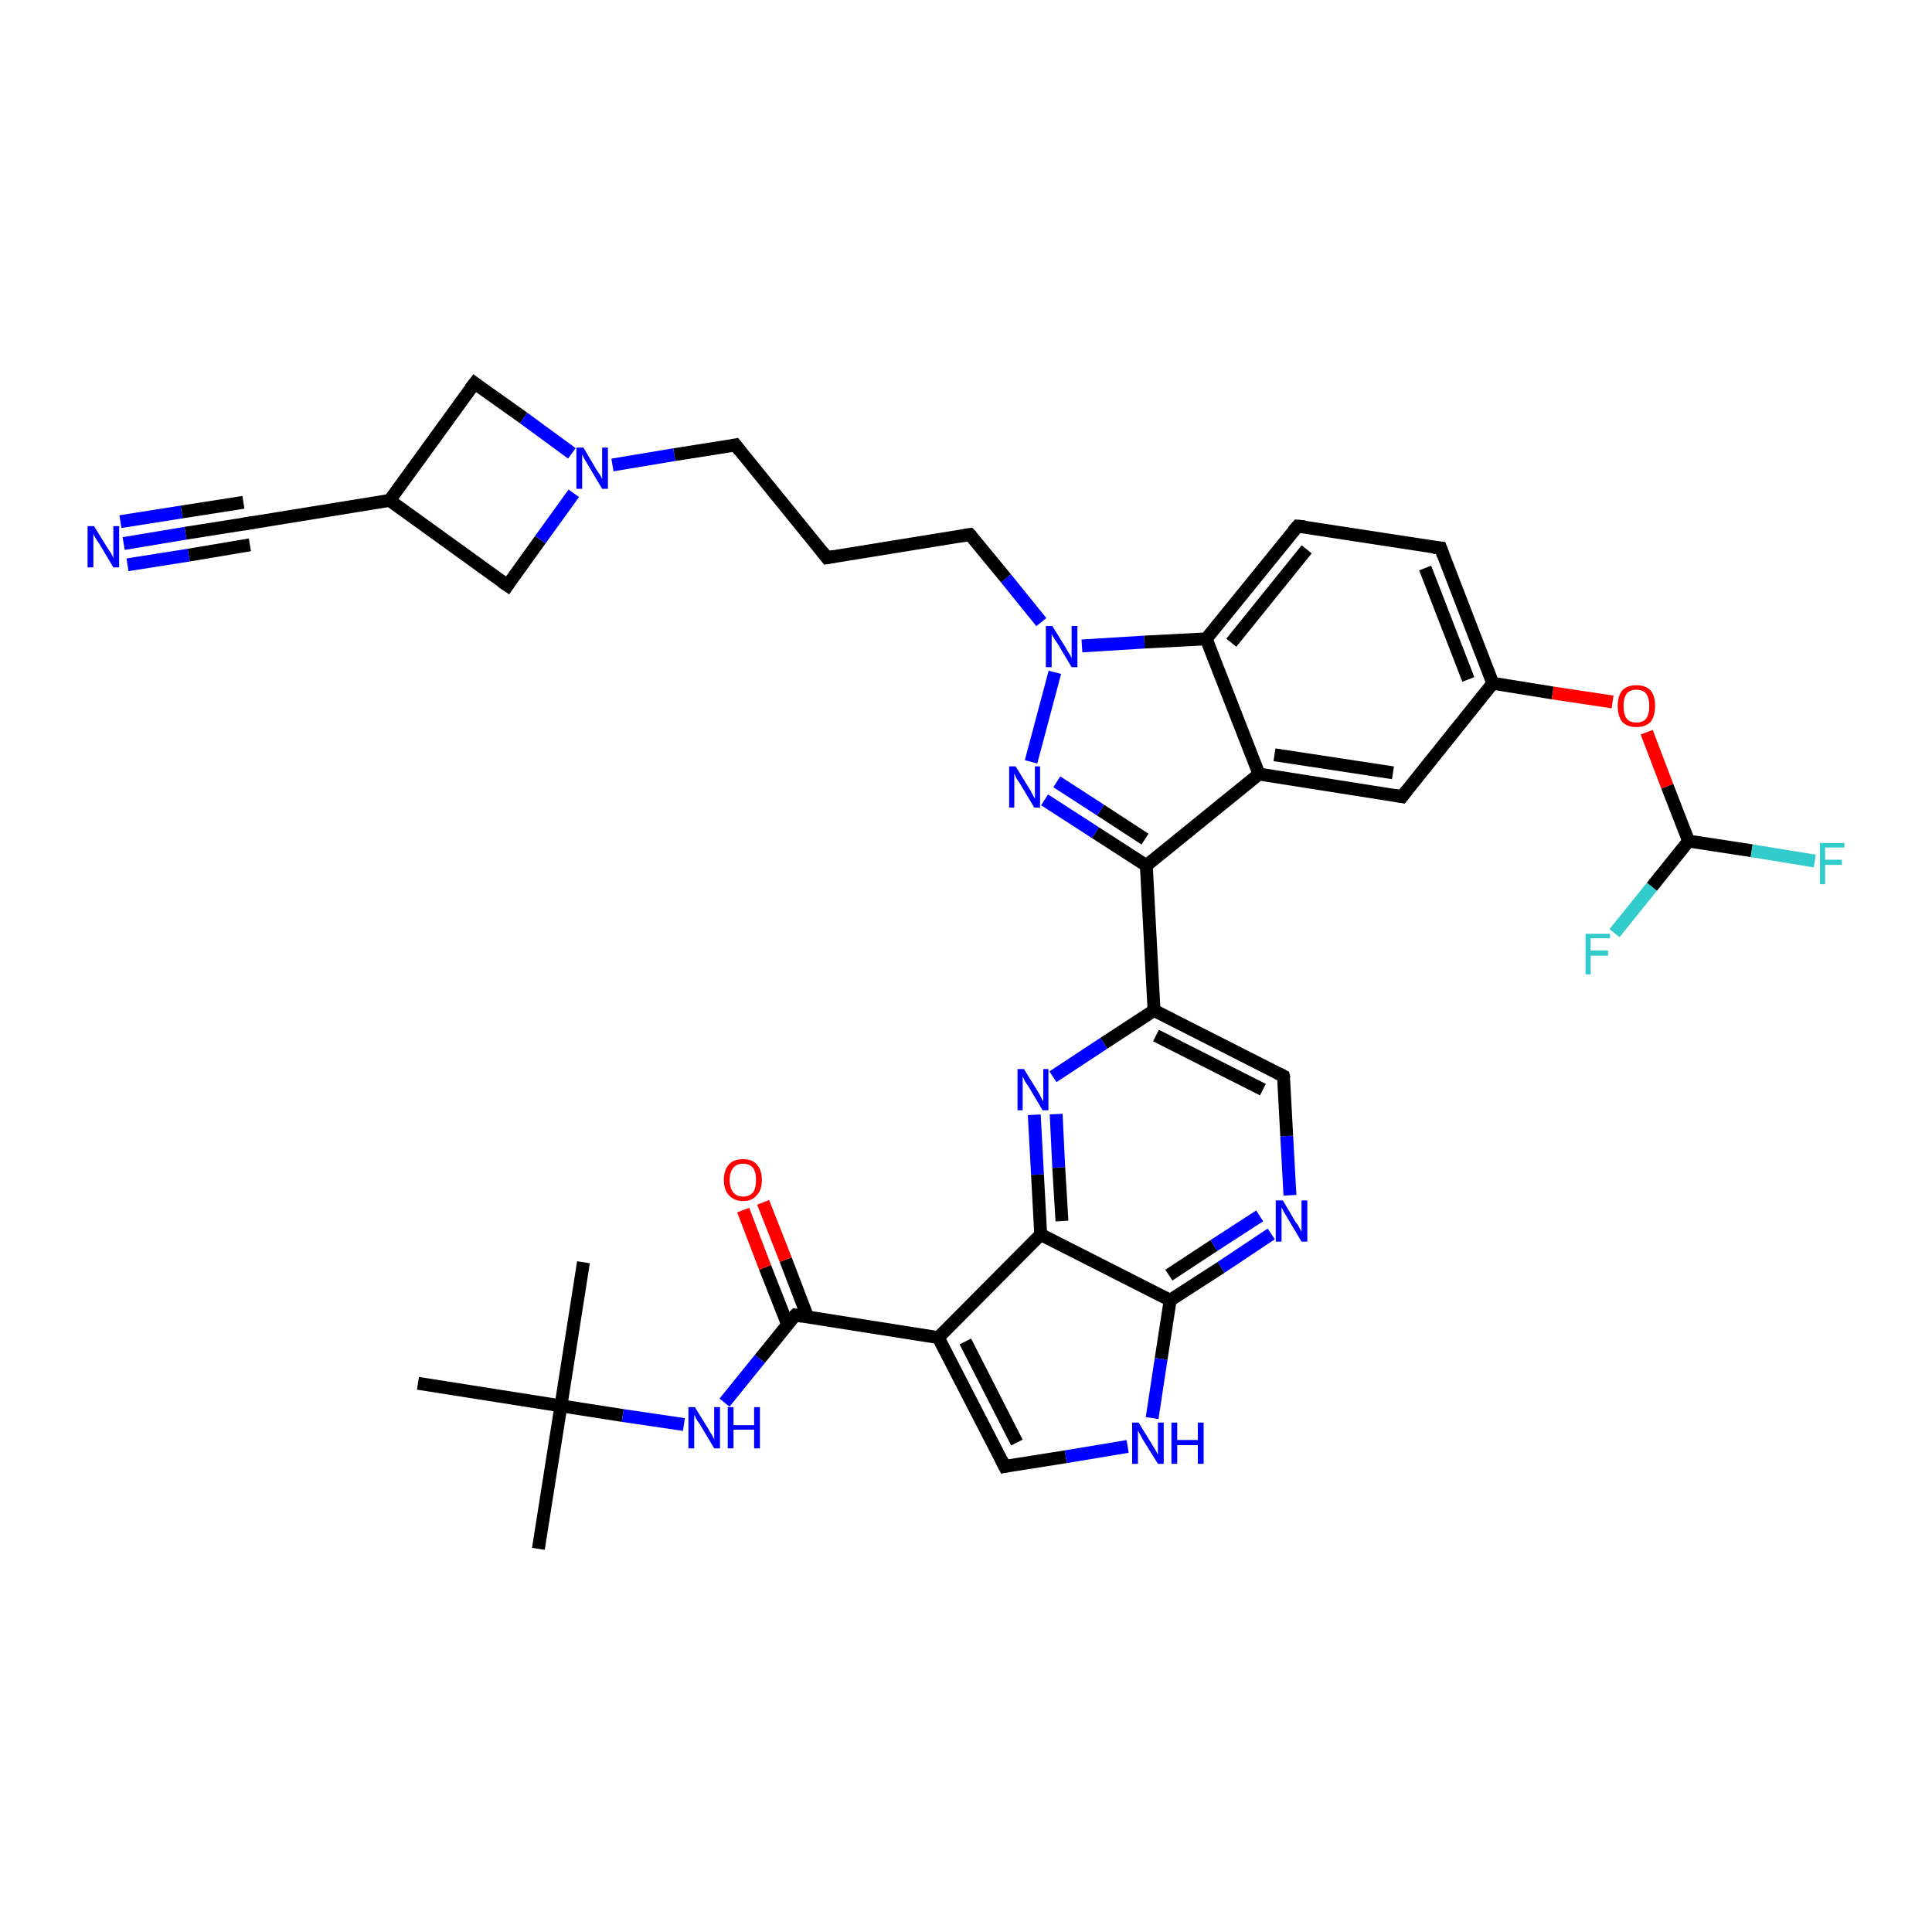 <?xml version='1.0' encoding='iso-8859-1'?>
<svg version='1.1' baseProfile='full'
              xmlns='http://www.w3.org/2000/svg'
                      xmlns:rdkit='http://www.rdkit.org/xml'
                      xmlns:xlink='http://www.w3.org/1999/xlink'
                  xml:space='preserve'
width='300px' height='300px' viewBox='0 0 300 300'>
<!-- END OF HEADER -->
<rect style='opacity:1.0;fill:#FFFFFF;stroke:none' width='300.0' height='300.0' x='0.0' y='0.0'> </rect>
<path class='bond-0 atom-0 atom-1' d='M 83.6,240.5 L 87.1,218.3' style='fill:none;fill-rule:evenodd;stroke:#000000;stroke-width:2.0px;stroke-linecap:butt;stroke-linejoin:miter;stroke-opacity:1' />
<path class='bond-1 atom-1 atom-2' d='M 87.1,218.3 L 90.6,196.0' style='fill:none;fill-rule:evenodd;stroke:#000000;stroke-width:2.0px;stroke-linecap:butt;stroke-linejoin:miter;stroke-opacity:1' />
<path class='bond-2 atom-1 atom-3' d='M 87.1,218.3 L 64.9,214.8' style='fill:none;fill-rule:evenodd;stroke:#000000;stroke-width:2.0px;stroke-linecap:butt;stroke-linejoin:miter;stroke-opacity:1' />
<path class='bond-3 atom-1 atom-4' d='M 87.1,218.3 L 96.7,219.8' style='fill:none;fill-rule:evenodd;stroke:#000000;stroke-width:2.0px;stroke-linecap:butt;stroke-linejoin:miter;stroke-opacity:1' />
<path class='bond-3 atom-1 atom-4' d='M 96.7,219.8 L 106.2,221.2' style='fill:none;fill-rule:evenodd;stroke:#0000FF;stroke-width:2.0px;stroke-linecap:butt;stroke-linejoin:miter;stroke-opacity:1' />
<path class='bond-4 atom-4 atom-5' d='M 112.5,217.8 L 118.0,211.0' style='fill:none;fill-rule:evenodd;stroke:#0000FF;stroke-width:2.0px;stroke-linecap:butt;stroke-linejoin:miter;stroke-opacity:1' />
<path class='bond-4 atom-4 atom-5' d='M 118.0,211.0 L 123.5,204.2' style='fill:none;fill-rule:evenodd;stroke:#000000;stroke-width:2.0px;stroke-linecap:butt;stroke-linejoin:miter;stroke-opacity:1' />
<path class='bond-5 atom-5 atom-6' d='M 125.4,204.5 L 122.0,195.6' style='fill:none;fill-rule:evenodd;stroke:#000000;stroke-width:2.0px;stroke-linecap:butt;stroke-linejoin:miter;stroke-opacity:1' />
<path class='bond-5 atom-5 atom-6' d='M 122.0,195.6 L 118.5,186.7' style='fill:none;fill-rule:evenodd;stroke:#FF0000;stroke-width:2.0px;stroke-linecap:butt;stroke-linejoin:miter;stroke-opacity:1' />
<path class='bond-5 atom-5 atom-6' d='M 122.3,205.7 L 118.8,196.8' style='fill:none;fill-rule:evenodd;stroke:#000000;stroke-width:2.0px;stroke-linecap:butt;stroke-linejoin:miter;stroke-opacity:1' />
<path class='bond-5 atom-5 atom-6' d='M 118.8,196.8 L 115.4,187.9' style='fill:none;fill-rule:evenodd;stroke:#FF0000;stroke-width:2.0px;stroke-linecap:butt;stroke-linejoin:miter;stroke-opacity:1' />
<path class='bond-6 atom-5 atom-7' d='M 123.5,204.2 L 145.7,207.7' style='fill:none;fill-rule:evenodd;stroke:#000000;stroke-width:2.0px;stroke-linecap:butt;stroke-linejoin:miter;stroke-opacity:1' />
<path class='bond-7 atom-7 atom-8' d='M 145.7,207.7 L 156.0,227.7' style='fill:none;fill-rule:evenodd;stroke:#000000;stroke-width:2.0px;stroke-linecap:butt;stroke-linejoin:miter;stroke-opacity:1' />
<path class='bond-7 atom-7 atom-8' d='M 149.9,208.3 L 157.9,224.0' style='fill:none;fill-rule:evenodd;stroke:#000000;stroke-width:2.0px;stroke-linecap:butt;stroke-linejoin:miter;stroke-opacity:1' />
<path class='bond-8 atom-8 atom-9' d='M 156.0,227.7 L 165.5,226.2' style='fill:none;fill-rule:evenodd;stroke:#000000;stroke-width:2.0px;stroke-linecap:butt;stroke-linejoin:miter;stroke-opacity:1' />
<path class='bond-8 atom-8 atom-9' d='M 165.5,226.2 L 175.1,224.6' style='fill:none;fill-rule:evenodd;stroke:#0000FF;stroke-width:2.0px;stroke-linecap:butt;stroke-linejoin:miter;stroke-opacity:1' />
<path class='bond-9 atom-9 atom-10' d='M 178.9,220.2 L 180.3,211.0' style='fill:none;fill-rule:evenodd;stroke:#0000FF;stroke-width:2.0px;stroke-linecap:butt;stroke-linejoin:miter;stroke-opacity:1' />
<path class='bond-9 atom-9 atom-10' d='M 180.3,211.0 L 181.7,201.9' style='fill:none;fill-rule:evenodd;stroke:#000000;stroke-width:2.0px;stroke-linecap:butt;stroke-linejoin:miter;stroke-opacity:1' />
<path class='bond-10 atom-10 atom-11' d='M 181.7,201.9 L 189.6,196.8' style='fill:none;fill-rule:evenodd;stroke:#000000;stroke-width:2.0px;stroke-linecap:butt;stroke-linejoin:miter;stroke-opacity:1' />
<path class='bond-10 atom-10 atom-11' d='M 189.6,196.8 L 197.4,191.6' style='fill:none;fill-rule:evenodd;stroke:#0000FF;stroke-width:2.0px;stroke-linecap:butt;stroke-linejoin:miter;stroke-opacity:1' />
<path class='bond-10 atom-10 atom-11' d='M 181.5,198.0 L 188.5,193.4' style='fill:none;fill-rule:evenodd;stroke:#000000;stroke-width:2.0px;stroke-linecap:butt;stroke-linejoin:miter;stroke-opacity:1' />
<path class='bond-10 atom-10 atom-11' d='M 188.5,193.4 L 195.6,188.8' style='fill:none;fill-rule:evenodd;stroke:#0000FF;stroke-width:2.0px;stroke-linecap:butt;stroke-linejoin:miter;stroke-opacity:1' />
<path class='bond-11 atom-11 atom-12' d='M 200.3,185.6 L 199.8,176.4' style='fill:none;fill-rule:evenodd;stroke:#0000FF;stroke-width:2.0px;stroke-linecap:butt;stroke-linejoin:miter;stroke-opacity:1' />
<path class='bond-11 atom-11 atom-12' d='M 199.8,176.4 L 199.3,167.1' style='fill:none;fill-rule:evenodd;stroke:#000000;stroke-width:2.0px;stroke-linecap:butt;stroke-linejoin:miter;stroke-opacity:1' />
<path class='bond-12 atom-12 atom-13' d='M 199.3,167.1 L 179.2,156.9' style='fill:none;fill-rule:evenodd;stroke:#000000;stroke-width:2.0px;stroke-linecap:butt;stroke-linejoin:miter;stroke-opacity:1' />
<path class='bond-12 atom-12 atom-13' d='M 196.1,169.2 L 179.5,160.8' style='fill:none;fill-rule:evenodd;stroke:#000000;stroke-width:2.0px;stroke-linecap:butt;stroke-linejoin:miter;stroke-opacity:1' />
<path class='bond-13 atom-13 atom-14' d='M 179.2,156.9 L 171.4,162.0' style='fill:none;fill-rule:evenodd;stroke:#000000;stroke-width:2.0px;stroke-linecap:butt;stroke-linejoin:miter;stroke-opacity:1' />
<path class='bond-13 atom-13 atom-14' d='M 171.4,162.0 L 163.5,167.2' style='fill:none;fill-rule:evenodd;stroke:#0000FF;stroke-width:2.0px;stroke-linecap:butt;stroke-linejoin:miter;stroke-opacity:1' />
<path class='bond-14 atom-14 atom-15' d='M 160.6,173.1 L 161.1,182.4' style='fill:none;fill-rule:evenodd;stroke:#0000FF;stroke-width:2.0px;stroke-linecap:butt;stroke-linejoin:miter;stroke-opacity:1' />
<path class='bond-14 atom-14 atom-15' d='M 161.1,182.4 L 161.6,191.7' style='fill:none;fill-rule:evenodd;stroke:#000000;stroke-width:2.0px;stroke-linecap:butt;stroke-linejoin:miter;stroke-opacity:1' />
<path class='bond-14 atom-14 atom-15' d='M 164.0,173.0 L 164.4,181.3' style='fill:none;fill-rule:evenodd;stroke:#0000FF;stroke-width:2.0px;stroke-linecap:butt;stroke-linejoin:miter;stroke-opacity:1' />
<path class='bond-14 atom-14 atom-15' d='M 164.4,181.3 L 164.9,189.6' style='fill:none;fill-rule:evenodd;stroke:#000000;stroke-width:2.0px;stroke-linecap:butt;stroke-linejoin:miter;stroke-opacity:1' />
<path class='bond-15 atom-13 atom-16' d='M 179.2,156.9 L 178.0,134.4' style='fill:none;fill-rule:evenodd;stroke:#000000;stroke-width:2.0px;stroke-linecap:butt;stroke-linejoin:miter;stroke-opacity:1' />
<path class='bond-16 atom-16 atom-17' d='M 178.0,134.4 L 170.1,129.3' style='fill:none;fill-rule:evenodd;stroke:#000000;stroke-width:2.0px;stroke-linecap:butt;stroke-linejoin:miter;stroke-opacity:1' />
<path class='bond-16 atom-16 atom-17' d='M 170.1,129.3 L 162.2,124.2' style='fill:none;fill-rule:evenodd;stroke:#0000FF;stroke-width:2.0px;stroke-linecap:butt;stroke-linejoin:miter;stroke-opacity:1' />
<path class='bond-16 atom-16 atom-17' d='M 177.8,130.3 L 170.9,125.8' style='fill:none;fill-rule:evenodd;stroke:#000000;stroke-width:2.0px;stroke-linecap:butt;stroke-linejoin:miter;stroke-opacity:1' />
<path class='bond-16 atom-16 atom-17' d='M 170.9,125.8 L 164.1,121.4' style='fill:none;fill-rule:evenodd;stroke:#0000FF;stroke-width:2.0px;stroke-linecap:butt;stroke-linejoin:miter;stroke-opacity:1' />
<path class='bond-17 atom-17 atom-18' d='M 160.1,118.3 L 163.8,104.4' style='fill:none;fill-rule:evenodd;stroke:#0000FF;stroke-width:2.0px;stroke-linecap:butt;stroke-linejoin:miter;stroke-opacity:1' />
<path class='bond-18 atom-18 atom-19' d='M 161.7,96.6 L 156.2,89.8' style='fill:none;fill-rule:evenodd;stroke:#0000FF;stroke-width:2.0px;stroke-linecap:butt;stroke-linejoin:miter;stroke-opacity:1' />
<path class='bond-18 atom-18 atom-19' d='M 156.2,89.8 L 150.6,83.0' style='fill:none;fill-rule:evenodd;stroke:#000000;stroke-width:2.0px;stroke-linecap:butt;stroke-linejoin:miter;stroke-opacity:1' />
<path class='bond-19 atom-19 atom-20' d='M 150.6,83.0 L 128.4,86.6' style='fill:none;fill-rule:evenodd;stroke:#000000;stroke-width:2.0px;stroke-linecap:butt;stroke-linejoin:miter;stroke-opacity:1' />
<path class='bond-20 atom-20 atom-21' d='M 128.4,86.6 L 114.2,69.1' style='fill:none;fill-rule:evenodd;stroke:#000000;stroke-width:2.0px;stroke-linecap:butt;stroke-linejoin:miter;stroke-opacity:1' />
<path class='bond-21 atom-21 atom-22' d='M 114.2,69.1 L 104.7,70.6' style='fill:none;fill-rule:evenodd;stroke:#000000;stroke-width:2.0px;stroke-linecap:butt;stroke-linejoin:miter;stroke-opacity:1' />
<path class='bond-21 atom-21 atom-22' d='M 104.7,70.6 L 95.1,72.2' style='fill:none;fill-rule:evenodd;stroke:#0000FF;stroke-width:2.0px;stroke-linecap:butt;stroke-linejoin:miter;stroke-opacity:1' />
<path class='bond-22 atom-22 atom-23' d='M 88.8,70.4 L 81.3,64.9' style='fill:none;fill-rule:evenodd;stroke:#0000FF;stroke-width:2.0px;stroke-linecap:butt;stroke-linejoin:miter;stroke-opacity:1' />
<path class='bond-22 atom-22 atom-23' d='M 81.3,64.9 L 73.7,59.5' style='fill:none;fill-rule:evenodd;stroke:#000000;stroke-width:2.0px;stroke-linecap:butt;stroke-linejoin:miter;stroke-opacity:1' />
<path class='bond-23 atom-23 atom-24' d='M 73.7,59.5 L 60.5,77.7' style='fill:none;fill-rule:evenodd;stroke:#000000;stroke-width:2.0px;stroke-linecap:butt;stroke-linejoin:miter;stroke-opacity:1' />
<path class='bond-24 atom-24 atom-25' d='M 60.5,77.7 L 78.8,90.9' style='fill:none;fill-rule:evenodd;stroke:#000000;stroke-width:2.0px;stroke-linecap:butt;stroke-linejoin:miter;stroke-opacity:1' />
<path class='bond-25 atom-24 atom-26' d='M 60.5,77.7 L 38.3,81.3' style='fill:none;fill-rule:evenodd;stroke:#000000;stroke-width:2.0px;stroke-linecap:butt;stroke-linejoin:miter;stroke-opacity:1' />
<path class='bond-26 atom-26 atom-27' d='M 38.3,81.3 L 28.8,82.8' style='fill:none;fill-rule:evenodd;stroke:#000000;stroke-width:2.0px;stroke-linecap:butt;stroke-linejoin:miter;stroke-opacity:1' />
<path class='bond-26 atom-26 atom-27' d='M 28.8,82.8 L 19.2,84.4' style='fill:none;fill-rule:evenodd;stroke:#0000FF;stroke-width:2.0px;stroke-linecap:butt;stroke-linejoin:miter;stroke-opacity:1' />
<path class='bond-26 atom-26 atom-27' d='M 38.8,84.6 L 29.3,86.2' style='fill:none;fill-rule:evenodd;stroke:#000000;stroke-width:2.0px;stroke-linecap:butt;stroke-linejoin:miter;stroke-opacity:1' />
<path class='bond-26 atom-26 atom-27' d='M 29.3,86.2 L 19.8,87.7' style='fill:none;fill-rule:evenodd;stroke:#0000FF;stroke-width:2.0px;stroke-linecap:butt;stroke-linejoin:miter;stroke-opacity:1' />
<path class='bond-26 atom-26 atom-27' d='M 37.8,78.0 L 28.2,79.5' style='fill:none;fill-rule:evenodd;stroke:#000000;stroke-width:2.0px;stroke-linecap:butt;stroke-linejoin:miter;stroke-opacity:1' />
<path class='bond-26 atom-26 atom-27' d='M 28.2,79.5 L 18.7,81.0' style='fill:none;fill-rule:evenodd;stroke:#0000FF;stroke-width:2.0px;stroke-linecap:butt;stroke-linejoin:miter;stroke-opacity:1' />
<path class='bond-27 atom-18 atom-28' d='M 168.0,100.3 L 177.7,99.7' style='fill:none;fill-rule:evenodd;stroke:#0000FF;stroke-width:2.0px;stroke-linecap:butt;stroke-linejoin:miter;stroke-opacity:1' />
<path class='bond-27 atom-18 atom-28' d='M 177.7,99.7 L 187.3,99.2' style='fill:none;fill-rule:evenodd;stroke:#000000;stroke-width:2.0px;stroke-linecap:butt;stroke-linejoin:miter;stroke-opacity:1' />
<path class='bond-28 atom-28 atom-29' d='M 187.3,99.2 L 201.5,81.7' style='fill:none;fill-rule:evenodd;stroke:#000000;stroke-width:2.0px;stroke-linecap:butt;stroke-linejoin:miter;stroke-opacity:1' />
<path class='bond-28 atom-28 atom-29' d='M 191.2,99.8 L 202.9,85.3' style='fill:none;fill-rule:evenodd;stroke:#000000;stroke-width:2.0px;stroke-linecap:butt;stroke-linejoin:miter;stroke-opacity:1' />
<path class='bond-29 atom-29 atom-30' d='M 201.5,81.7 L 223.7,85.1' style='fill:none;fill-rule:evenodd;stroke:#000000;stroke-width:2.0px;stroke-linecap:butt;stroke-linejoin:miter;stroke-opacity:1' />
<path class='bond-30 atom-30 atom-31' d='M 223.7,85.1 L 231.8,106.1' style='fill:none;fill-rule:evenodd;stroke:#000000;stroke-width:2.0px;stroke-linecap:butt;stroke-linejoin:miter;stroke-opacity:1' />
<path class='bond-30 atom-30 atom-31' d='M 221.3,88.2 L 228.0,105.5' style='fill:none;fill-rule:evenodd;stroke:#000000;stroke-width:2.0px;stroke-linecap:butt;stroke-linejoin:miter;stroke-opacity:1' />
<path class='bond-31 atom-31 atom-32' d='M 231.8,106.1 L 241.1,107.6' style='fill:none;fill-rule:evenodd;stroke:#000000;stroke-width:2.0px;stroke-linecap:butt;stroke-linejoin:miter;stroke-opacity:1' />
<path class='bond-31 atom-31 atom-32' d='M 241.1,107.6 L 250.4,109.0' style='fill:none;fill-rule:evenodd;stroke:#FF0000;stroke-width:2.0px;stroke-linecap:butt;stroke-linejoin:miter;stroke-opacity:1' />
<path class='bond-32 atom-32 atom-33' d='M 255.7,113.7 L 258.9,122.1' style='fill:none;fill-rule:evenodd;stroke:#FF0000;stroke-width:2.0px;stroke-linecap:butt;stroke-linejoin:miter;stroke-opacity:1' />
<path class='bond-32 atom-32 atom-33' d='M 258.9,122.1 L 262.2,130.6' style='fill:none;fill-rule:evenodd;stroke:#000000;stroke-width:2.0px;stroke-linecap:butt;stroke-linejoin:miter;stroke-opacity:1' />
<path class='bond-33 atom-33 atom-34' d='M 262.2,130.6 L 272.0,132.1' style='fill:none;fill-rule:evenodd;stroke:#000000;stroke-width:2.0px;stroke-linecap:butt;stroke-linejoin:miter;stroke-opacity:1' />
<path class='bond-33 atom-33 atom-34' d='M 272.0,132.1 L 281.8,133.7' style='fill:none;fill-rule:evenodd;stroke:#33CCCC;stroke-width:2.0px;stroke-linecap:butt;stroke-linejoin:miter;stroke-opacity:1' />
<path class='bond-34 atom-33 atom-35' d='M 262.2,130.6 L 256.5,137.7' style='fill:none;fill-rule:evenodd;stroke:#000000;stroke-width:2.0px;stroke-linecap:butt;stroke-linejoin:miter;stroke-opacity:1' />
<path class='bond-34 atom-33 atom-35' d='M 256.5,137.7 L 250.7,144.9' style='fill:none;fill-rule:evenodd;stroke:#33CCCC;stroke-width:2.0px;stroke-linecap:butt;stroke-linejoin:miter;stroke-opacity:1' />
<path class='bond-35 atom-31 atom-36' d='M 231.8,106.1 L 217.7,123.7' style='fill:none;fill-rule:evenodd;stroke:#000000;stroke-width:2.0px;stroke-linecap:butt;stroke-linejoin:miter;stroke-opacity:1' />
<path class='bond-36 atom-36 atom-37' d='M 217.7,123.7 L 195.5,120.2' style='fill:none;fill-rule:evenodd;stroke:#000000;stroke-width:2.0px;stroke-linecap:butt;stroke-linejoin:miter;stroke-opacity:1' />
<path class='bond-36 atom-36 atom-37' d='M 216.3,120.0 L 197.9,117.2' style='fill:none;fill-rule:evenodd;stroke:#000000;stroke-width:2.0px;stroke-linecap:butt;stroke-linejoin:miter;stroke-opacity:1' />
<path class='bond-37 atom-15 atom-7' d='M 161.6,191.7 L 145.7,207.7' style='fill:none;fill-rule:evenodd;stroke:#000000;stroke-width:2.0px;stroke-linecap:butt;stroke-linejoin:miter;stroke-opacity:1' />
<path class='bond-38 atom-37 atom-16' d='M 195.5,120.2 L 178.0,134.4' style='fill:none;fill-rule:evenodd;stroke:#000000;stroke-width:2.0px;stroke-linecap:butt;stroke-linejoin:miter;stroke-opacity:1' />
<path class='bond-39 atom-15 atom-10' d='M 161.6,191.7 L 181.7,201.9' style='fill:none;fill-rule:evenodd;stroke:#000000;stroke-width:2.0px;stroke-linecap:butt;stroke-linejoin:miter;stroke-opacity:1' />
<path class='bond-40 atom-25 atom-22' d='M 78.8,90.9 L 83.9,83.8' style='fill:none;fill-rule:evenodd;stroke:#000000;stroke-width:2.0px;stroke-linecap:butt;stroke-linejoin:miter;stroke-opacity:1' />
<path class='bond-40 atom-25 atom-22' d='M 83.9,83.8 L 89.1,76.6' style='fill:none;fill-rule:evenodd;stroke:#0000FF;stroke-width:2.0px;stroke-linecap:butt;stroke-linejoin:miter;stroke-opacity:1' />
<path class='bond-41 atom-37 atom-28' d='M 195.5,120.2 L 187.3,99.2' style='fill:none;fill-rule:evenodd;stroke:#000000;stroke-width:2.0px;stroke-linecap:butt;stroke-linejoin:miter;stroke-opacity:1' />
<path d='M 123.2,204.5 L 123.5,204.2 L 124.6,204.4' style='fill:none;stroke:#000000;stroke-width:2.0px;stroke-linecap:butt;stroke-linejoin:miter;stroke-opacity:1;' />
<path d='M 155.5,226.7 L 156.0,227.7 L 156.5,227.6' style='fill:none;stroke:#000000;stroke-width:2.0px;stroke-linecap:butt;stroke-linejoin:miter;stroke-opacity:1;' />
<path d='M 199.4,167.5 L 199.3,167.1 L 198.3,166.6' style='fill:none;stroke:#000000;stroke-width:2.0px;stroke-linecap:butt;stroke-linejoin:miter;stroke-opacity:1;' />
<path d='M 150.9,83.3 L 150.6,83.0 L 149.5,83.2' style='fill:none;stroke:#000000;stroke-width:2.0px;stroke-linecap:butt;stroke-linejoin:miter;stroke-opacity:1;' />
<path d='M 129.5,86.4 L 128.4,86.6 L 127.7,85.7' style='fill:none;stroke:#000000;stroke-width:2.0px;stroke-linecap:butt;stroke-linejoin:miter;stroke-opacity:1;' />
<path d='M 114.9,70.0 L 114.2,69.1 L 113.7,69.2' style='fill:none;stroke:#000000;stroke-width:2.0px;stroke-linecap:butt;stroke-linejoin:miter;stroke-opacity:1;' />
<path d='M 74.1,59.8 L 73.7,59.5 L 73.0,60.4' style='fill:none;stroke:#000000;stroke-width:2.0px;stroke-linecap:butt;stroke-linejoin:miter;stroke-opacity:1;' />
<path d='M 77.9,90.3 L 78.8,90.9 L 79.0,90.6' style='fill:none;stroke:#000000;stroke-width:2.0px;stroke-linecap:butt;stroke-linejoin:miter;stroke-opacity:1;' />
<path d='M 39.4,81.1 L 38.3,81.3 L 37.8,81.4' style='fill:none;stroke:#000000;stroke-width:2.0px;stroke-linecap:butt;stroke-linejoin:miter;stroke-opacity:1;' />
<path d='M 200.8,82.5 L 201.5,81.7 L 202.6,81.8' style='fill:none;stroke:#000000;stroke-width:2.0px;stroke-linecap:butt;stroke-linejoin:miter;stroke-opacity:1;' />
<path d='M 222.6,85.0 L 223.7,85.1 L 224.1,86.2' style='fill:none;stroke:#000000;stroke-width:2.0px;stroke-linecap:butt;stroke-linejoin:miter;stroke-opacity:1;' />
<path d='M 218.4,122.8 L 217.7,123.7 L 216.6,123.5' style='fill:none;stroke:#000000;stroke-width:2.0px;stroke-linecap:butt;stroke-linejoin:miter;stroke-opacity:1;' />
<path class='atom-4' d='M 107.9 218.5
L 110.0 221.9
Q 110.2 222.3, 110.6 222.9
Q 110.9 223.5, 110.9 223.5
L 110.9 218.5
L 111.8 218.5
L 111.8 224.9
L 110.9 224.9
L 108.7 221.2
Q 108.4 220.8, 108.1 220.3
Q 107.9 219.8, 107.8 219.7
L 107.8 224.9
L 106.9 224.9
L 106.9 218.5
L 107.9 218.5
' fill='#0000FF'/>
<path class='atom-4' d='M 113.0 218.5
L 113.9 218.5
L 113.9 221.3
L 117.1 221.3
L 117.1 218.5
L 118.0 218.5
L 118.0 224.9
L 117.1 224.9
L 117.1 222.0
L 113.9 222.0
L 113.9 224.9
L 113.0 224.9
L 113.0 218.5
' fill='#0000FF'/>
<path class='atom-6' d='M 112.4 183.2
Q 112.4 181.7, 113.2 180.8
Q 113.9 180.0, 115.4 180.0
Q 116.8 180.0, 117.5 180.8
Q 118.3 181.7, 118.3 183.2
Q 118.3 184.8, 117.5 185.6
Q 116.8 186.5, 115.4 186.5
Q 114.0 186.5, 113.2 185.6
Q 112.4 184.8, 112.4 183.2
M 115.4 185.8
Q 116.3 185.8, 116.9 185.2
Q 117.4 184.5, 117.4 183.2
Q 117.4 182.0, 116.9 181.3
Q 116.3 180.7, 115.4 180.7
Q 114.4 180.7, 113.9 181.3
Q 113.3 182.0, 113.3 183.2
Q 113.3 184.5, 113.9 185.2
Q 114.4 185.8, 115.4 185.8
' fill='#FF0000'/>
<path class='atom-9' d='M 176.8 220.9
L 178.9 224.3
Q 179.1 224.6, 179.5 225.3
Q 179.8 225.9, 179.8 225.9
L 179.8 220.9
L 180.7 220.9
L 180.7 227.3
L 179.8 227.3
L 177.5 223.6
Q 177.3 223.2, 177.0 222.7
Q 176.7 222.2, 176.7 222.0
L 176.7 227.3
L 175.8 227.3
L 175.8 220.9
L 176.8 220.9
' fill='#0000FF'/>
<path class='atom-9' d='M 181.9 220.9
L 182.8 220.9
L 182.8 223.6
L 186.0 223.6
L 186.0 220.9
L 186.9 220.9
L 186.9 227.3
L 186.0 227.3
L 186.0 224.4
L 182.8 224.4
L 182.8 227.3
L 181.9 227.3
L 181.9 220.9
' fill='#0000FF'/>
<path class='atom-11' d='M 199.2 186.4
L 201.2 189.8
Q 201.5 190.1, 201.8 190.7
Q 202.1 191.3, 202.1 191.3
L 202.1 186.4
L 203.0 186.4
L 203.0 192.8
L 202.1 192.8
L 199.9 189.1
Q 199.6 188.6, 199.3 188.1
Q 199.1 187.6, 199.0 187.5
L 199.0 192.8
L 198.1 192.8
L 198.1 186.4
L 199.2 186.4
' fill='#0000FF'/>
<path class='atom-14' d='M 159.0 166.0
L 161.1 169.4
Q 161.3 169.7, 161.6 170.3
Q 161.9 170.9, 162.0 171.0
L 162.0 166.0
L 162.8 166.0
L 162.8 172.4
L 161.9 172.4
L 159.7 168.7
Q 159.4 168.3, 159.1 167.8
Q 158.9 167.3, 158.8 167.1
L 158.8 172.4
L 158.0 172.4
L 158.0 166.0
L 159.0 166.0
' fill='#0000FF'/>
<path class='atom-17' d='M 157.7 119.0
L 159.8 122.4
Q 160.0 122.7, 160.3 123.3
Q 160.6 123.9, 160.7 124.0
L 160.7 119.0
L 161.5 119.0
L 161.5 125.4
L 160.6 125.4
L 158.4 121.7
Q 158.1 121.3, 157.8 120.8
Q 157.6 120.3, 157.5 120.1
L 157.5 125.4
L 156.7 125.4
L 156.7 119.0
L 157.7 119.0
' fill='#0000FF'/>
<path class='atom-18' d='M 163.4 97.2
L 165.5 100.6
Q 165.7 101.0, 166.1 101.6
Q 166.4 102.2, 166.4 102.2
L 166.4 97.2
L 167.3 97.2
L 167.3 103.6
L 166.4 103.6
L 164.2 99.9
Q 163.9 99.5, 163.6 99.0
Q 163.3 98.5, 163.3 98.4
L 163.3 103.6
L 162.4 103.6
L 162.4 97.2
L 163.4 97.2
' fill='#0000FF'/>
<path class='atom-22' d='M 90.6 69.5
L 92.6 72.9
Q 92.8 73.2, 93.2 73.8
Q 93.5 74.4, 93.5 74.4
L 93.5 69.5
L 94.4 69.5
L 94.4 75.9
L 93.5 75.9
L 91.3 72.2
Q 91.0 71.7, 90.7 71.2
Q 90.5 70.7, 90.4 70.6
L 90.4 75.9
L 89.5 75.9
L 89.5 69.5
L 90.6 69.5
' fill='#0000FF'/>
<path class='atom-27' d='M 14.6 81.7
L 16.7 85.1
Q 16.9 85.4, 17.3 86.0
Q 17.6 86.6, 17.6 86.7
L 17.6 81.7
L 18.5 81.7
L 18.5 88.1
L 17.6 88.1
L 15.4 84.4
Q 15.1 84.0, 14.8 83.5
Q 14.5 83.0, 14.5 82.8
L 14.5 88.1
L 13.6 88.1
L 13.6 81.7
L 14.6 81.7
' fill='#0000FF'/>
<path class='atom-32' d='M 251.2 109.6
Q 251.2 108.1, 251.9 107.2
Q 252.7 106.4, 254.1 106.4
Q 255.5 106.4, 256.3 107.2
Q 257.0 108.1, 257.0 109.6
Q 257.0 111.2, 256.3 112.1
Q 255.5 112.9, 254.1 112.9
Q 252.7 112.9, 251.9 112.1
Q 251.2 111.2, 251.2 109.6
M 254.1 112.2
Q 255.1 112.2, 255.6 111.6
Q 256.1 110.9, 256.1 109.6
Q 256.1 108.4, 255.6 107.7
Q 255.1 107.1, 254.1 107.1
Q 253.1 107.1, 252.6 107.7
Q 252.1 108.4, 252.1 109.6
Q 252.1 110.9, 252.6 111.6
Q 253.1 112.2, 254.1 112.2
' fill='#FF0000'/>
<path class='atom-34' d='M 282.6 130.9
L 286.4 130.9
L 286.4 131.6
L 283.4 131.6
L 283.4 133.5
L 286.0 133.5
L 286.0 134.3
L 283.4 134.3
L 283.4 137.3
L 282.6 137.3
L 282.6 130.9
' fill='#33CCCC'/>
<path class='atom-35' d='M 246.2 145.0
L 250.0 145.0
L 250.0 145.7
L 247.0 145.7
L 247.0 147.6
L 249.7 147.6
L 249.7 148.4
L 247.0 148.4
L 247.0 151.3
L 246.2 151.3
L 246.2 145.0
' fill='#33CCCC'/>
</svg>
